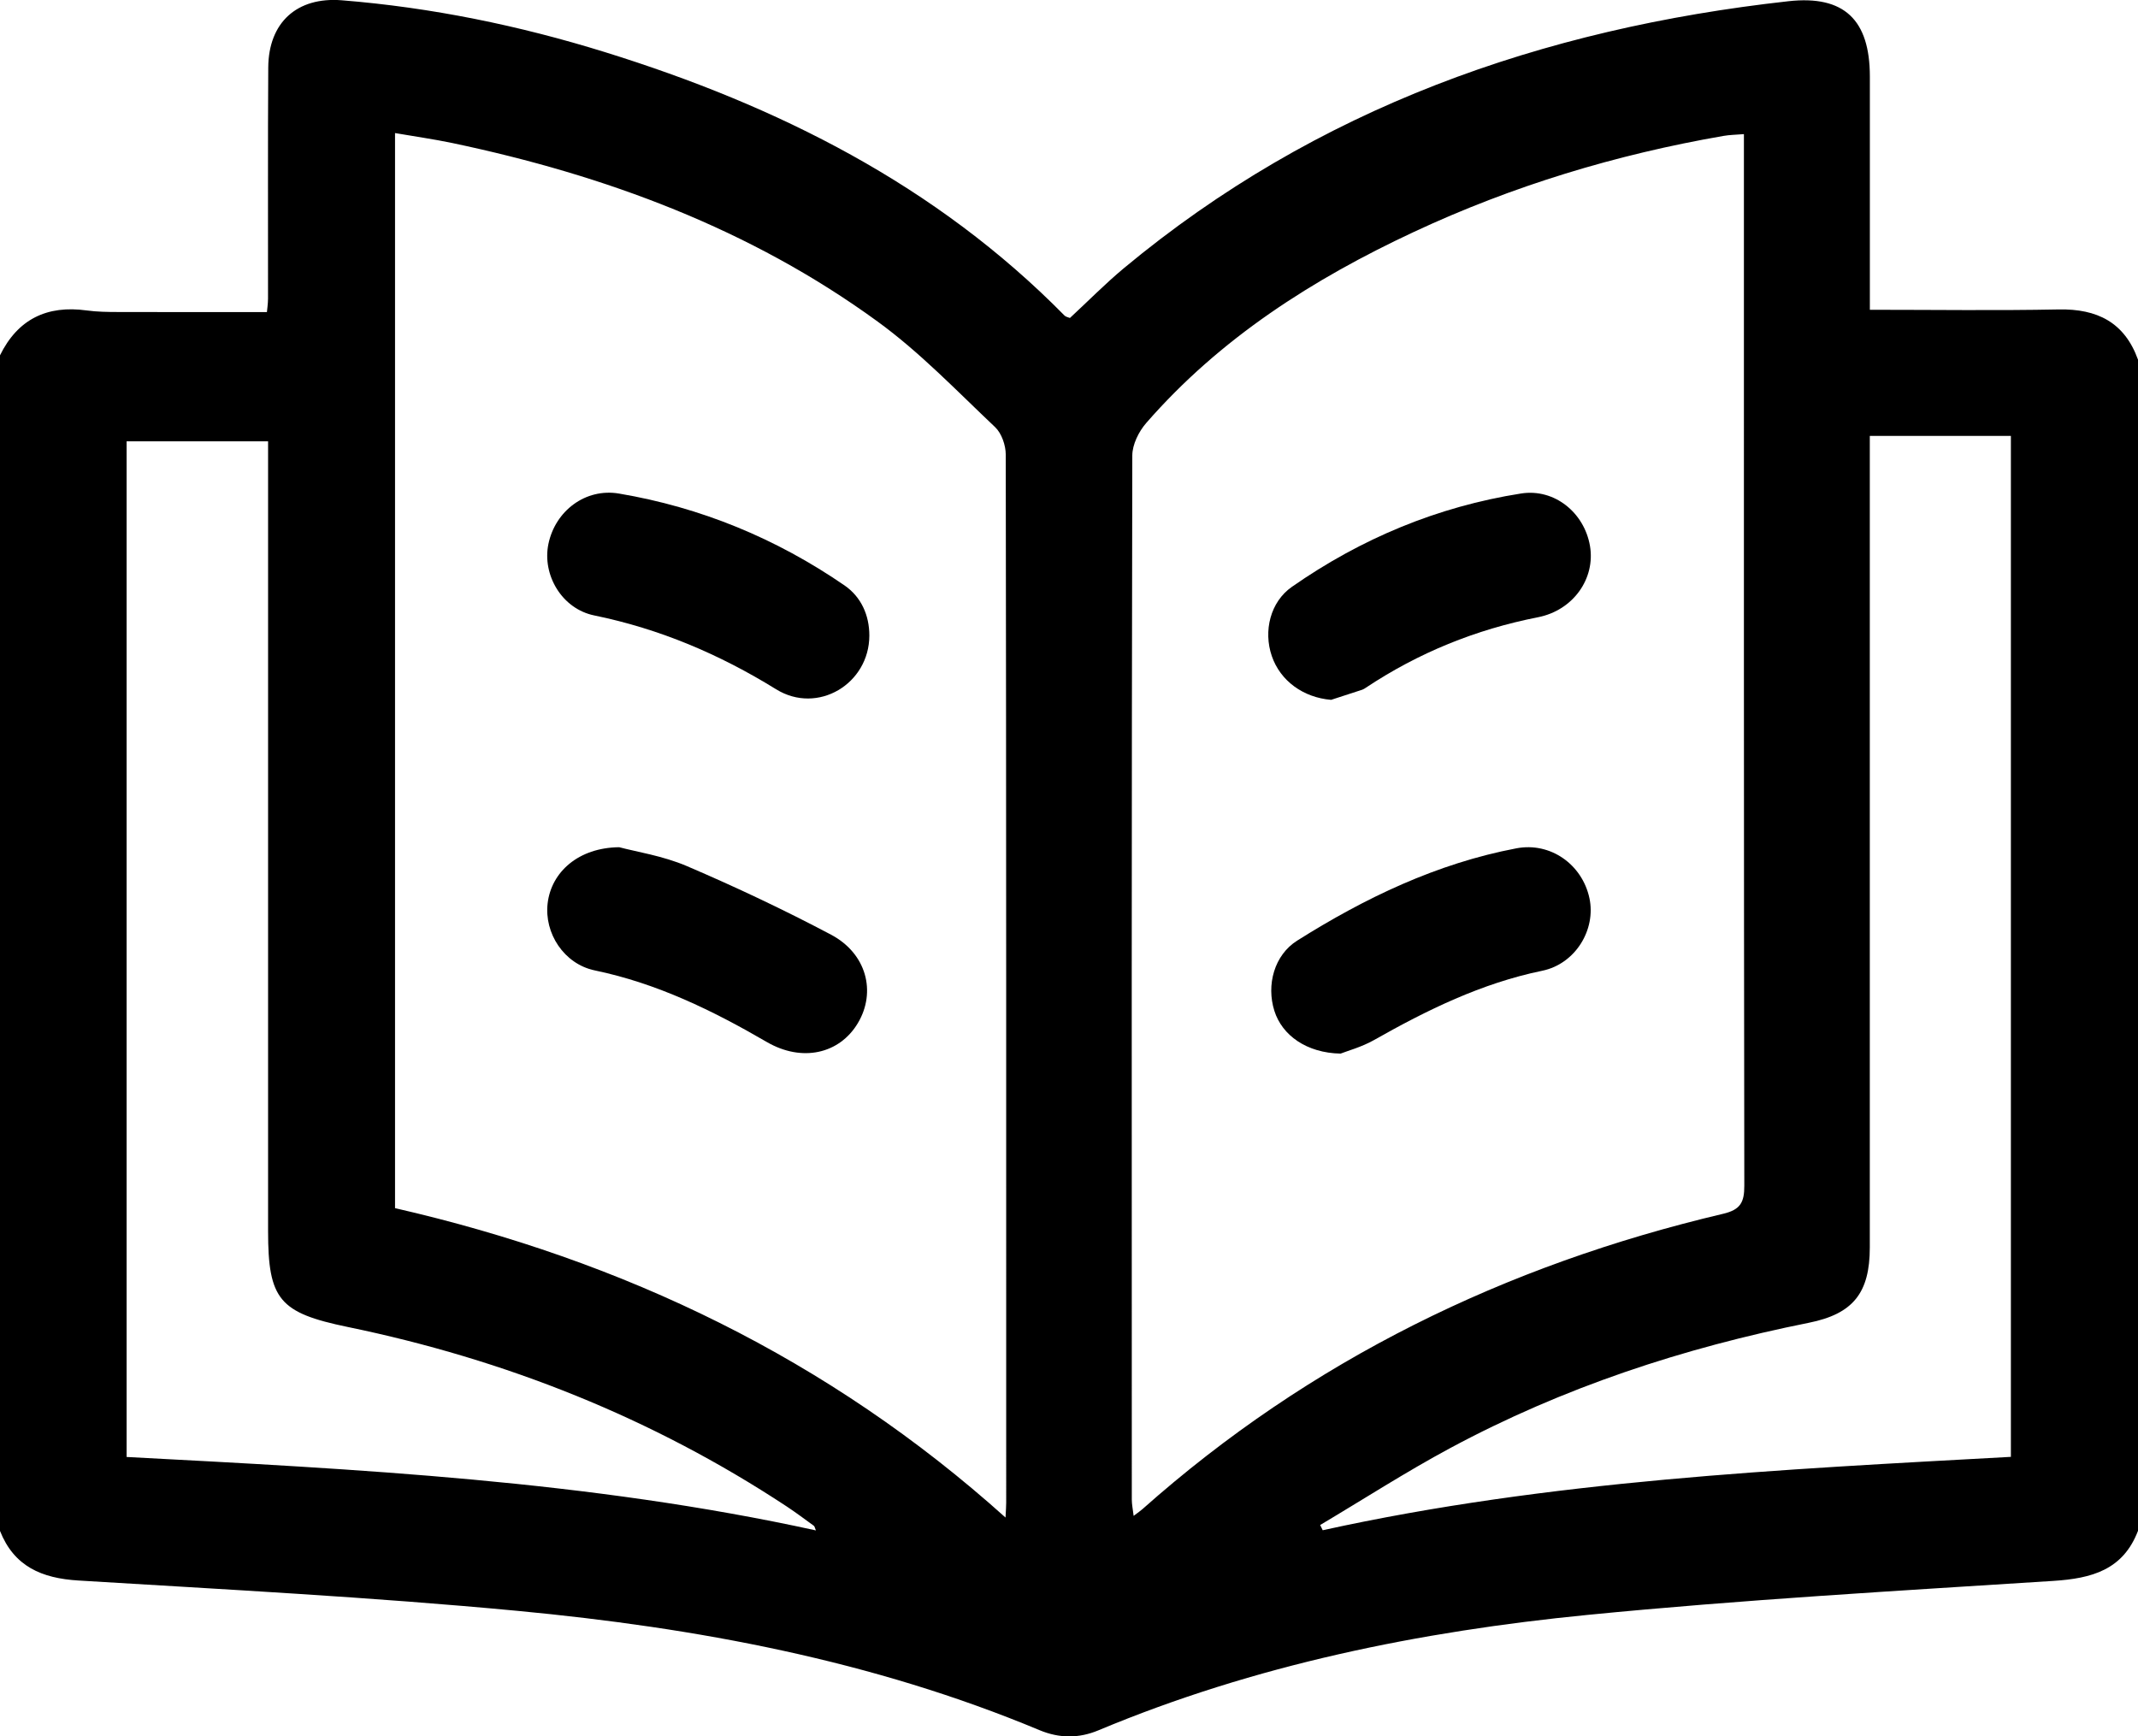 <?xml version="1.0" encoding="UTF-8"?>
<svg id="Layer_2" data-name="Layer 2" xmlns="http://www.w3.org/2000/svg" viewBox="0 0 384 311.88">
  <defs>
    <style>
      .cls-1 {
        stroke-width: 0px;
      }
    </style>
  </defs>
  <g id="Layer_1-2" data-name="Layer 1">
    <g>
      <path class="cls-1" d="m384,64.59v210.36c-2.68,7.03-8.31,8.56-15.2,9-27.91,1.79-55.86,3.37-83.69,6.11-30.13,2.97-59.71,8.96-87.83,20.73-3.52,1.47-7.01,1.45-10.55-.02-30.02-12.54-61.65-18.4-93.79-21.44-26.23-2.48-52.56-3.84-78.86-5.45-6.59-.4-11.57-2.53-14.09-8.93V63.84c3.2-6.52,8.45-9.06,15.58-8.08,1.85.25,3.74.28,5.61.28,8.83.03,17.66.01,26.76.01.04-.47.19-1.44.2-2.4.02-13.84-.05-27.68.04-41.52.05-8.1,5.16-12.72,13.2-12.08,16.11,1.29,31.86,4.53,47.27,9.31,31.03,9.64,59.46,23.86,82.56,47.33.23.23.65.29.96.42,3.25-3.01,6.32-6.13,9.66-8.92C236.45,19.39,276.97,5.13,321.21.22c10.06-1.12,14.62,3.39,14.63,13.51.01,12.59,0,25.19,0,37.78,0,1.31,0,2.61,0,4.13,11.69,0,22.8.16,33.9-.06,6.93-.14,11.85,2.32,14.26,9.02ZM70.96,217c41.05,9.41,77.87,27.02,109.64,55.57.07-1.44.12-2.05.12-2.67,0-62.75.02-125.5-.08-188.25,0-1.67-.74-3.82-1.91-4.93-6.88-6.5-13.49-13.43-21.11-18.97-22.86-16.65-48.86-26.27-76.38-32.06-3.34-.7-6.72-1.17-10.29-1.79v193.1ZM313.23,24.09c-1.49.12-2.59.13-3.67.32-19.28,3.34-37.87,8.96-55.6,17.24-18.14,8.47-34.82,19.09-48.1,34.34-1.34,1.54-2.49,3.87-2.49,5.84-.13,62.5-.11,125-.09,187.5,0,.88.19,1.76.33,2.94.79-.6,1.21-.88,1.57-1.2,30.13-26.78,65.24-43.85,104.32-53.06,3.09-.73,3.8-2.05,3.79-5.04-.09-61.63-.07-123.25-.07-184.88,0-1.23,0-2.45,0-4Zm22.6,54.22v5.01c0,46.91,0,93.82,0,140.72,0,8.17-2.98,11.95-10.96,13.55-22.53,4.51-44.15,11.62-64.41,22.51-7.96,4.28-15.57,9.19-23.35,13.81.15.31.31.63.46.94,40.74-8.96,82.25-10.91,123.6-13.18V78.3h-25.33Zm-313.09.95v182.43c41.57,2.2,82.99,4.25,123.8,13.19-.19-.44-.22-.72-.37-.83-1.61-1.17-3.21-2.37-4.87-3.47-24.16-15.93-50.56-26.4-78.85-32.24-12.27-2.54-14.3-4.91-14.3-17.23,0-45.54,0-91.07,0-136.61v-5.23h-25.41Z"/>
      <path class="cls-1" d="m156.14,114.14c0,8.68-9.27,14.28-16.75,9.66-10.19-6.3-20.91-10.85-32.66-13.26-5.84-1.2-9.38-7.31-8.23-12.84,1.23-5.93,6.65-10.07,12.68-9.05,14.69,2.48,28.21,8.05,40.49,16.49,3.01,2.07,4.47,5.37,4.47,9Z"/>
      <path class="cls-1" d="m111.21,152.17c3.06.82,7.83,1.54,12.13,3.38,8.79,3.76,17.47,7.86,25.92,12.33,6.38,3.38,8.16,10.28,4.82,15.88-3.32,5.57-10.07,7.05-16.35,3.4-9.73-5.66-19.73-10.54-30.89-12.86-5.56-1.15-9.12-6.71-8.48-12.06.67-5.63,5.54-9.99,12.84-10.07Z"/>
      <path class="cls-1" d="m239.07,125.7c-4.95-.41-9.11-3.37-10.65-7.88-1.53-4.48-.27-9.71,3.62-12.42,12.42-8.67,26.15-14.4,41.14-16.76,6.03-.95,11.37,3.46,12.39,9.41,1,5.84-2.98,11.57-9.36,12.82-11.16,2.19-21.44,6.37-30.89,12.65-.21.14-.42.28-.65.36-1.86.62-3.73,1.22-5.59,1.82Z"/>
      <path class="cls-1" d="m240.78,189.24c-6.12-.11-10.51-3.3-11.89-7.67-1.48-4.67-.02-10.03,4.09-12.62,12.19-7.68,25.08-13.86,39.37-16.58,6.12-1.17,11.82,2.89,13.12,8.94,1.22,5.65-2.51,11.82-8.48,13.05-10.91,2.25-20.68,7.05-30.25,12.47-2.22,1.25-4.76,1.93-5.96,2.41Z"/>
    </g>
  </g>
</svg>
